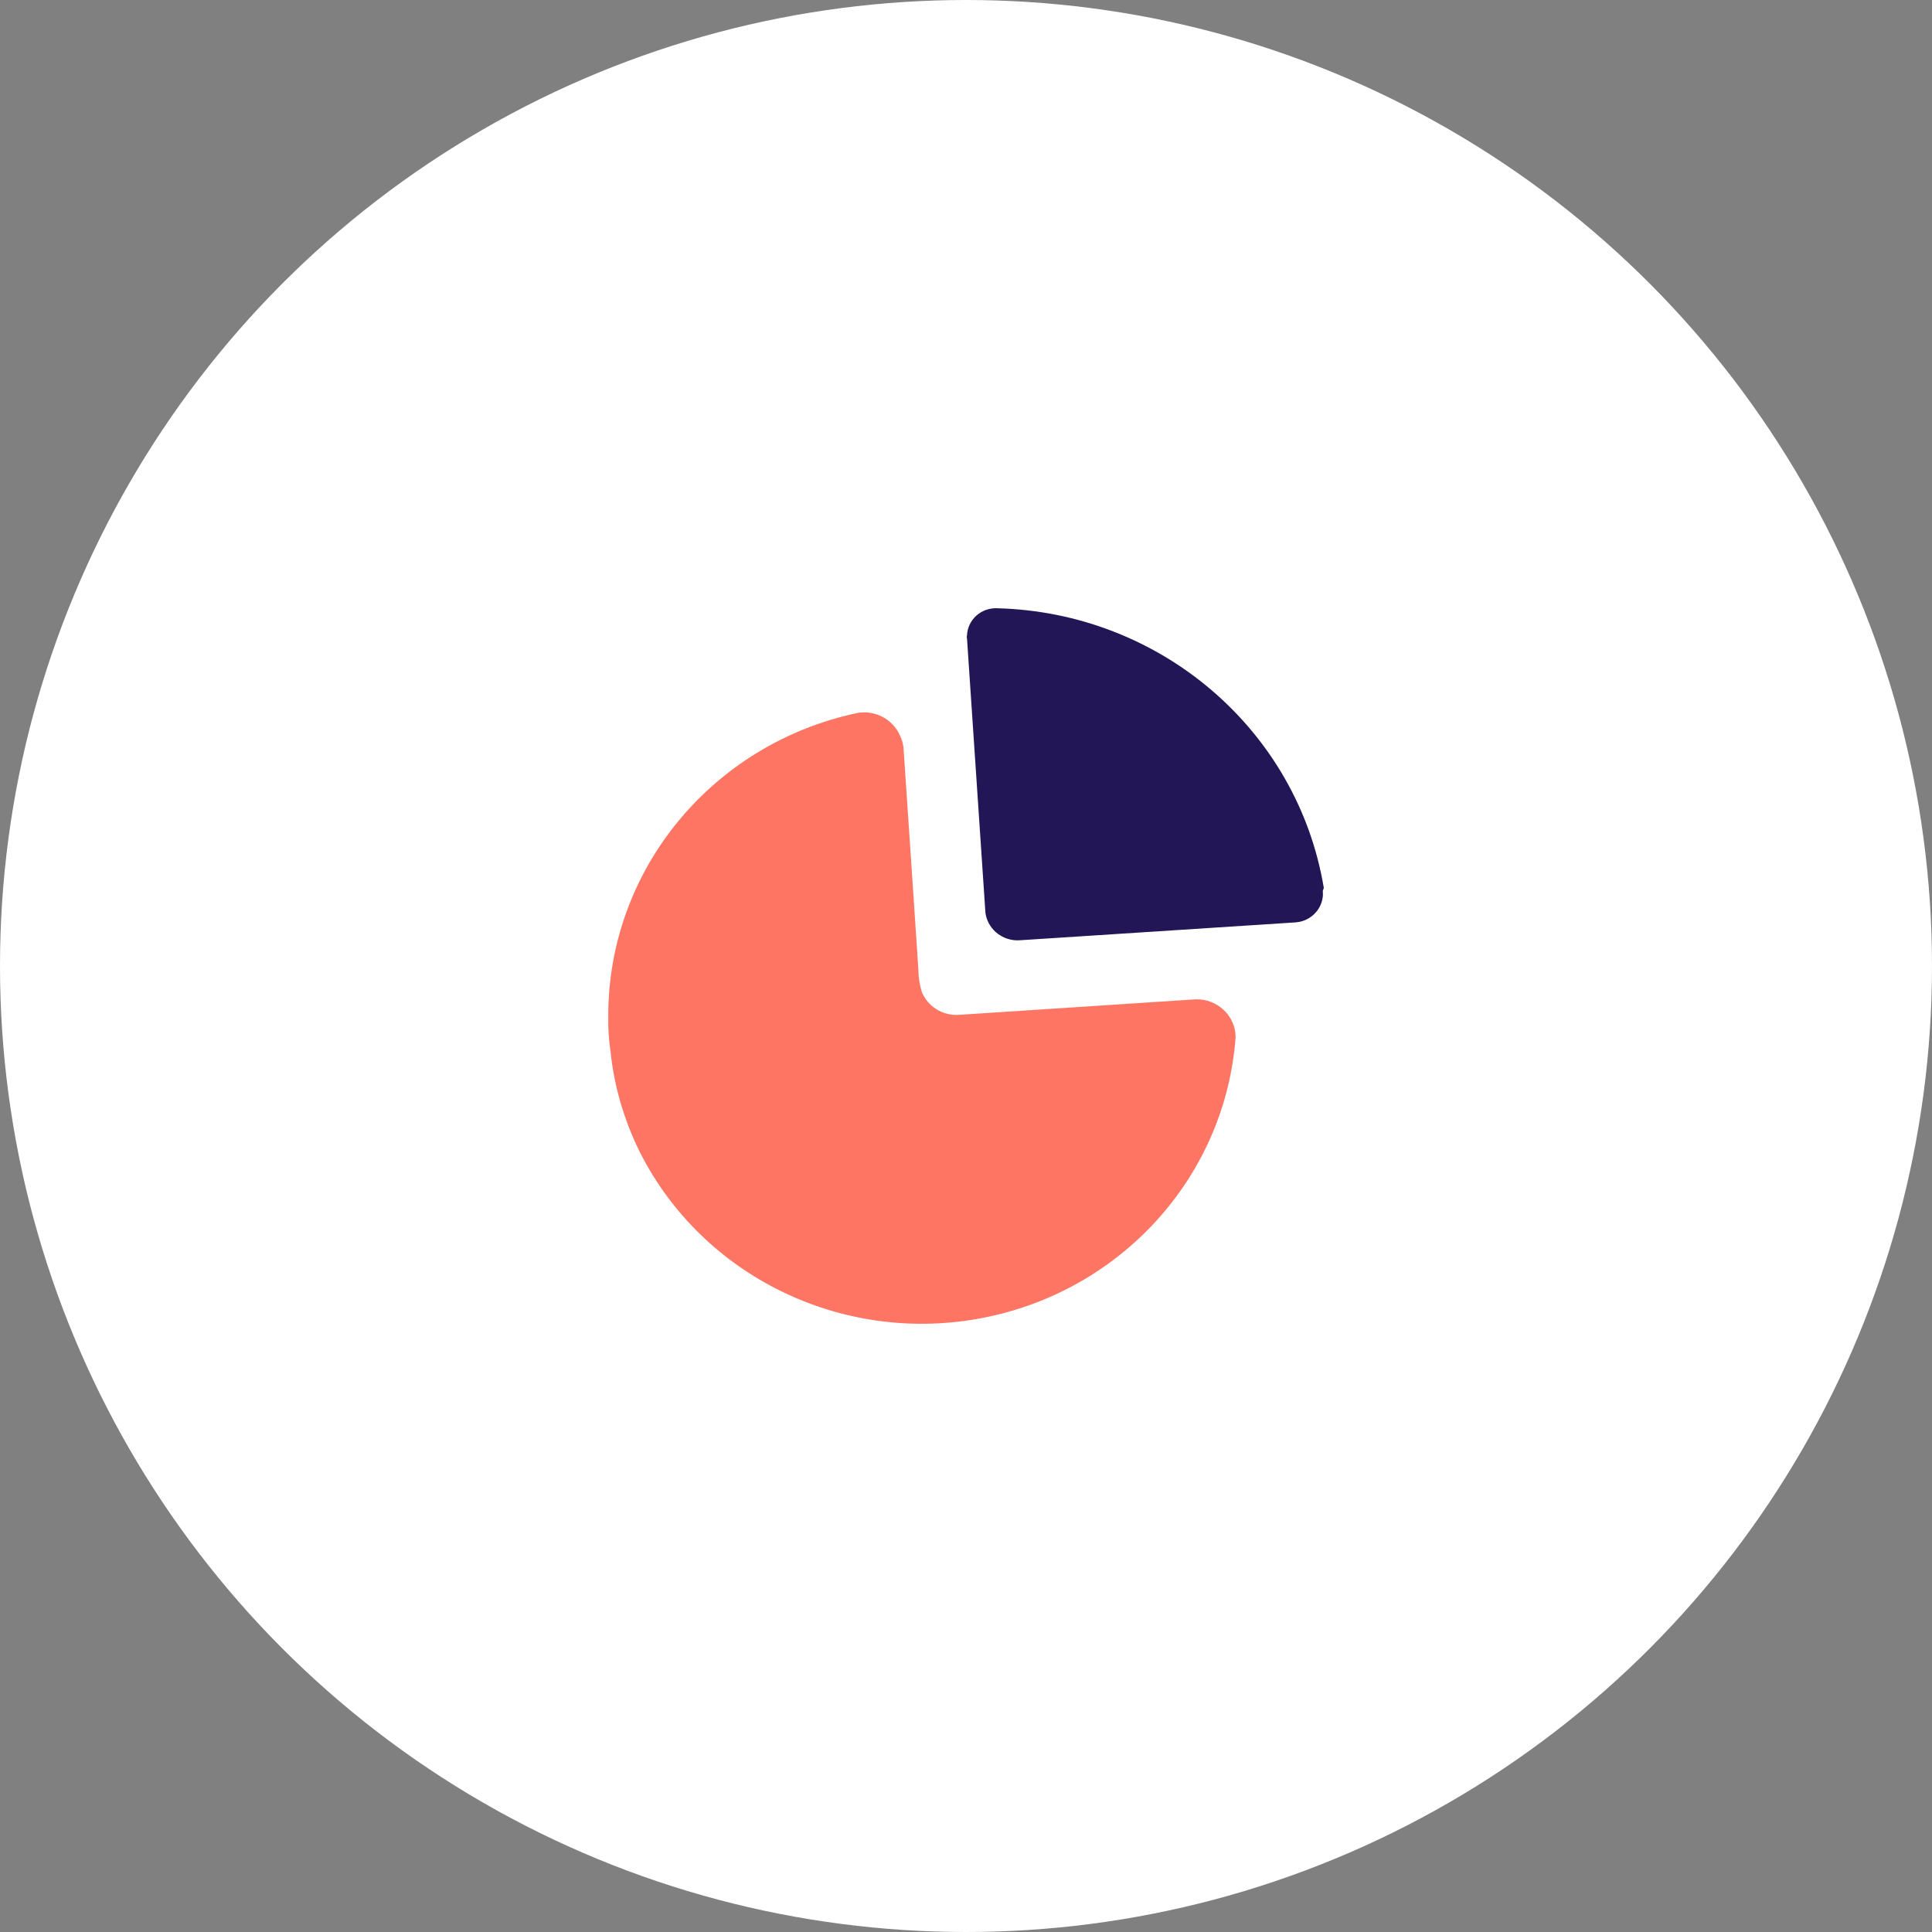 <svg width="54" height="54" viewBox="0 0 54 54" fill="none" xmlns="http://www.w3.org/2000/svg">
<rect x="0" y="0" width="54" height="54" fill="#808080" stroke="none"/>
<circle cx="27" cy="27" r="27" fill="white"/>
<path d="M25.153 20.555C25.204 20.659 25.237 20.77 25.252 20.884L25.531 25.024L25.669 27.105C25.671 27.319 25.704 27.532 25.769 27.736C25.936 28.132 26.337 28.384 26.774 28.367L33.431 27.931C33.72 27.927 33.998 28.034 34.205 28.231C34.378 28.395 34.489 28.609 34.525 28.84L34.536 28.98C34.261 32.795 31.459 35.977 27.652 36.798C23.846 37.619 19.942 35.884 18.061 32.535C17.518 31.562 17.18 30.492 17.064 29.389C17.016 29.062 16.995 28.732 17.001 28.402C16.995 24.312 19.907 20.777 23.984 19.924C24.475 19.848 24.956 20.108 25.153 20.555Z" fill="#FE7663"/>
<path d="M27.87 17.001C32.43 17.117 36.262 20.396 37 24.812L36.993 24.845L36.973 24.892L36.976 25.022C36.965 25.195 36.899 25.36 36.784 25.494C36.664 25.634 36.501 25.729 36.322 25.766L36.212 25.781L28.531 26.279C28.276 26.304 28.021 26.221 27.831 26.052C27.673 25.911 27.572 25.72 27.543 25.515L27.028 17.845C27.019 17.819 27.019 17.791 27.028 17.765C27.035 17.554 27.128 17.354 27.286 17.21C27.444 17.067 27.655 16.991 27.87 17.001Z" fill="#231656"/>
</svg>

